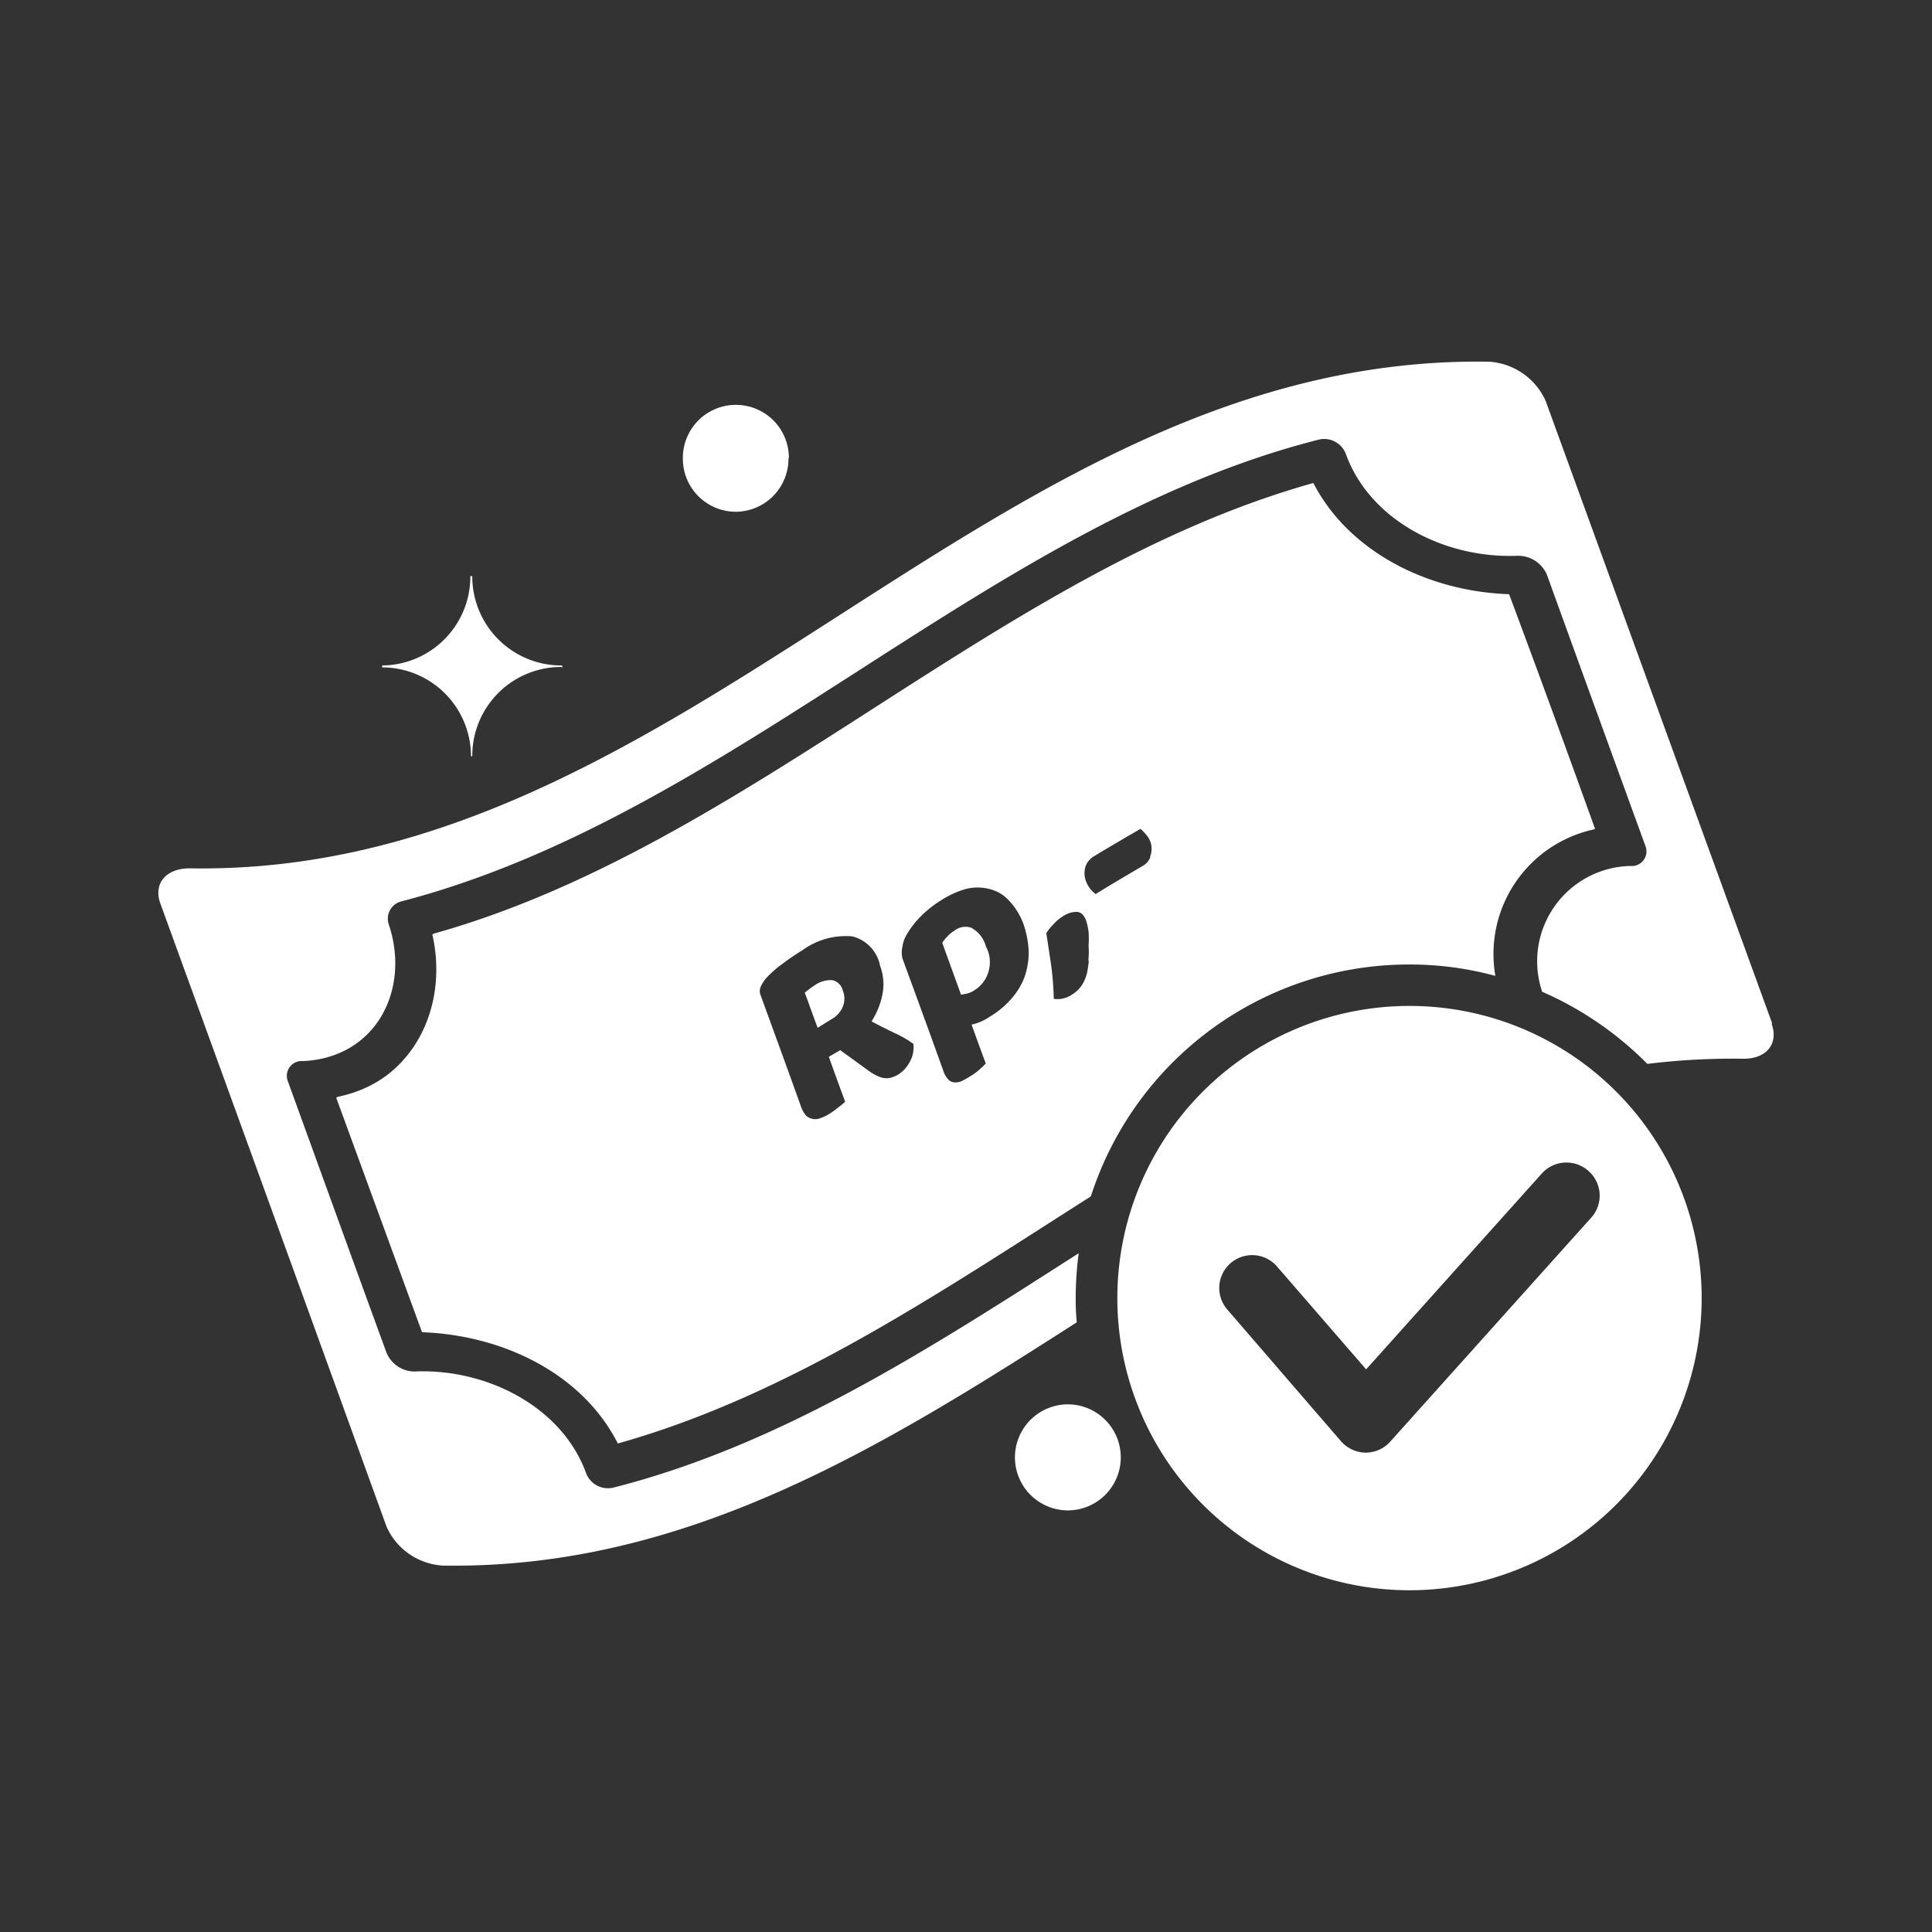 <svg data-name="Layer 8" xmlns="http://www.w3.org/2000/svg" viewBox="0 0 90 90"><rect x="0" y="0" width="90" height="90" fill="#333333" stroke="none"/><path d="M79.27 60.47a13.61 13.61 0 1 1-13.61-13.61 13.61 13.61 0 0 1 13.61 13.61ZM74 54.55a1.54 1.54 0 0 0-2.17.11l-8.19 9.13L59.49 59a1.53 1.53 0 0 0-2.32 2l5.3 6.14a1.56 1.56 0 0 0 1.14.53 1.54 1.54 0 0 0 1.15-.51l9.35-10.42a1.53 1.53 0 0 0-.11-2.19Zm.27-15.92c-1.31-3.64-2.64-7.28-4-10.92-3.82-.13-7.48-2-9.12-5.18-14.7 4.12-26.29 16.89-41 21 .78 3.44-.95 6.91-4.48 7.6l4 10.93c3.81.14 7.48 1.95 9.12 5.18 7.92-2.22 14.94-7 22-11.49a15.57 15.57 0 0 1 14.87-10.82 15.18 15.18 0 0 1 4 .53 5.94 5.94 0 0 1 4.62-6.83ZM42.39 49.45a1.56 1.56 0 0 1-.52.59 1.33 1.33 0 0 1-.4.17.81.81 0 0 1-.34 0 1.08 1.08 0 0 1-.3-.11 1.92 1.92 0 0 1-.31-.18l-1.38-1-.53.31c.25.7.5 1.39.76 2.09a2.4 2.4 0 0 1-.34.28 3.37 3.37 0 0 1-.45.32 2.19 2.19 0 0 1-.43.19.6.6 0 0 1-.34 0 .57.57 0 0 1-.28-.16 1.48 1.48 0 0 1-.23-.44c-.61-1.71-1.24-3.42-1.86-5.13a.51.51 0 0 1 0-.42 1.49 1.49 0 0 1 .24-.38 4.87 4.87 0 0 1 .74-.66 11 11 0 0 1 .94-.64 3.43 3.43 0 0 1 2.34-.66A1.75 1.75 0 0 1 41 45a2.43 2.43 0 0 1 .1 1.36 3.65 3.65 0 0 1-.5 1.22c.37.2.74.38 1.09.55a4.88 4.88 0 0 1 .86.5 1.4 1.4 0 0 1-.16.82Zm5.33-3.92a3.34 3.34 0 0 1-.61 1 4.16 4.16 0 0 1-1 .83 2.35 2.35 0 0 1-.85.37c.22.61.44 1.22.66 1.81a2.68 2.68 0 0 1-.29.28 2.59 2.59 0 0 1-.44.32 3.63 3.63 0 0 1-.41.23.72.72 0 0 1-.34.05.43.43 0 0 1-.28-.15 1.05 1.05 0 0 1-.22-.4q-.94-2.61-1.9-5.22a1.24 1.24 0 0 1 0-.56 1.46 1.46 0 0 1 .19-.54 4.16 4.16 0 0 1 .64-.84 5.37 5.37 0 0 1 1-.79 4.25 4.25 0 0 1 1.13-.51 2.19 2.19 0 0 1 1.07 0 1.75 1.75 0 0 1 .9.51 3.15 3.15 0 0 1 .69 1.08 4.47 4.47 0 0 1 .26 1.33 3.45 3.45 0 0 1-.2 1.2Zm3-.77a4.77 4.77 0 0 1-.09.6 1.93 1.93 0 0 1-.25.56 1.45 1.45 0 0 1-.44.41 1.19 1.19 0 0 1-.85.2 14.73 14.73 0 0 0-.13-1.62c-.08-.53-.15-1-.22-1.44a2.64 2.64 0 0 1 .35-.43 2 2 0 0 1 .46-.38 1.12 1.12 0 0 1 .6-.18c.19 0 .34.13.44.39a2.64 2.64 0 0 1 .12.55 4.63 4.63 0 0 1 0 .65c.02.23.01.45-.01.69Zm2.87-4.84a.79.79 0 0 1-.38.43c-.73.43-1.45.85-2.17 1.3a1.82 1.82 0 0 1-.25-.24 1.55 1.55 0 0 1-.21-.38 1.07 1.07 0 0 1 0-.7.9.9 0 0 1 .38-.44c.72-.44 1.45-.86 2.17-1.28a2 2 0 0 1 .24.25 1 1 0 0 1 .23.38 1 1 0 0 1-.03.68Zm-8.29 3.32a.83.83 0 0 0-.86.13 1.21 1.21 0 0 0-.32.27 1.31 1.31 0 0 0-.22.27l.87 2.4.3-.06a1.13 1.13 0 0 0 .32-.15 1.5 1.5 0 0 0 .54-2 1.38 1.38 0 0 0-.65-.86Zm-6.52 2.42a1.31 1.31 0 0 0-.86.26c-.1.06-.17.12-.24.17l-.19.15c.2.54.39 1.09.6 1.64l.64-.4a1.18 1.18 0 0 0 .53-.58 1 1 0 0 0 0-.76.65.65 0 0 0-.5-.48Zm43.77 2L72 18.67a3.1 3.1 0 0 0-2.63-1.82c-23.16-.39-37.35 24-60.53 23.6-1.09 0-1.71.69-1.37 1.64Q12.75 56.6 18 71.1a3.06 3.06 0 0 0 2.62 1.83c11.28.19 20.44-5.5 29.54-11.33a10.8 10.8 0 0 1-.05-1.13 16 16 0 0 1 .14-2.09c-6.93 4.44-13.85 8.93-21.68 10.92a1.09 1.09 0 0 1-1.27-.68c-1.11-3.06-4.59-4.88-8-4.73A1.42 1.42 0 0 1 18 63c-1.54-4.21-3.06-8.42-4.59-12.63a.69.69 0 0 1 .71-.94c3.39-.16 5-3.31 4-6.34a.83.83 0 0 1 .54-1.09C34.09 38 46 24.4 61.43 20.48a1.08 1.08 0 0 1 1.27.68c1.11 3.06 4.57 4.87 8 4.73a1.46 1.46 0 0 1 1.36.88c1.52 4.21 3.06 8.43 4.59 12.64a.68.68 0 0 1-.69.93 4.44 4.44 0 0 0-4.12 5.86 15.79 15.79 0 0 1 4.9 3.36 32.57 32.57 0 0 1 4.45-.24c1.07.02 1.68-.67 1.34-1.63ZM74.3 38.6c-1.31-3.64-2.64-7.28-4-10.92-3.82-.13-7.48-2-9.12-5.18-14.7 4.12-26.29 16.89-41 21 .78 3.44-.95 6.91-4.48 7.6l4 10.93c3.81.14 7.48 1.95 9.12 5.18 7.92-2.22 14.94-7 22-11.49a15.57 15.57 0 0 1 14.84-10.79 15.18 15.18 0 0 1 4 .53 5.94 5.94 0 0 1 4.62-6.83ZM42.39 49.45a1.56 1.56 0 0 1-.52.59 1.33 1.33 0 0 1-.4.17.81.81 0 0 1-.34 0 1.08 1.08 0 0 1-.3-.11 1.92 1.92 0 0 1-.31-.18l-1.38-1-.53.31c.25.7.5 1.39.76 2.09a2.4 2.4 0 0 1-.34.28 3.37 3.37 0 0 1-.45.32 2.19 2.19 0 0 1-.43.19.6.6 0 0 1-.34 0 .57.57 0 0 1-.28-.16 1.48 1.48 0 0 1-.23-.44c-.61-1.71-1.24-3.42-1.86-5.13a.51.51 0 0 1 0-.42 1.49 1.49 0 0 1 .24-.38 4.87 4.87 0 0 1 .74-.66 11 11 0 0 1 .94-.64 3.43 3.43 0 0 1 2.34-.66A1.75 1.75 0 0 1 41 45a2.43 2.43 0 0 1 .1 1.36 3.65 3.65 0 0 1-.5 1.22c.37.2.74.38 1.09.55a4.88 4.88 0 0 1 .86.5 1.4 1.4 0 0 1-.16.82Zm5.33-3.92a3.34 3.34 0 0 1-.61 1 4.16 4.16 0 0 1-1 .83 2.35 2.35 0 0 1-.85.37c.22.61.44 1.22.66 1.81a2.68 2.68 0 0 1-.29.28 2.59 2.59 0 0 1-.44.32 3.63 3.63 0 0 1-.41.23.72.72 0 0 1-.34.05.43.43 0 0 1-.28-.15 1.05 1.05 0 0 1-.22-.4q-.94-2.61-1.9-5.22a1.24 1.24 0 0 1 0-.56 1.46 1.46 0 0 1 .19-.54 4.16 4.16 0 0 1 .64-.84 5.37 5.37 0 0 1 1-.79 4.25 4.25 0 0 1 1.13-.51 2.19 2.19 0 0 1 1.07 0 1.75 1.75 0 0 1 .9.51 3.15 3.15 0 0 1 .69 1.08 4.47 4.47 0 0 1 .26 1.33 3.45 3.45 0 0 1-.2 1.2Zm3-.77a4.77 4.77 0 0 1-.09.6 1.93 1.93 0 0 1-.25.56 1.45 1.45 0 0 1-.44.41 1.19 1.19 0 0 1-.85.2 14.73 14.73 0 0 0-.13-1.62c-.08-.53-.15-1-.22-1.44a2.64 2.64 0 0 1 .35-.43 2 2 0 0 1 .46-.38 1.12 1.12 0 0 1 .6-.18c.19 0 .34.13.44.39a2.64 2.64 0 0 1 .12.55 4.63 4.63 0 0 1 0 .65c.02.23.01.45-.01.69Zm2.87-4.84a.79.79 0 0 1-.38.43c-.73.43-1.45.85-2.17 1.3a1.82 1.82 0 0 1-.25-.24 1.55 1.55 0 0 1-.21-.38 1.07 1.07 0 0 1 0-.7.9.9 0 0 1 .38-.44c.72-.44 1.45-.86 2.17-1.28a2 2 0 0 1 .24.25 1 1 0 0 1 .23.38 1 1 0 0 1-.03.68Zm-8.29 3.32a.83.83 0 0 0-.86.13 1.21 1.21 0 0 0-.32.27 1.31 1.31 0 0 0-.22.27l.87 2.4.3-.06a1.13 1.13 0 0 0 .32-.15 1.5 1.5 0 0 0 .54-2 1.38 1.38 0 0 0-.65-.86Zm-6.52 2.42a1.31 1.31 0 0 0-.86.26c-.1.06-.17.12-.24.17l-.19.15c.2.54.39 1.09.6 1.64l.64-.4a1.18 1.18 0 0 0 .53-.58 1 1 0 0 0 0-.76.65.65 0 0 0-.5-.48Zm.48.48a.65.65 0 0 0-.48-.48 1.31 1.31 0 0 0-.86.26c-.1.06-.17.12-.24.17l-.19.15c.2.54.39 1.09.6 1.64l.64-.4a1.18 1.18 0 0 0 .53-.58 1 1 0 0 0-.02-.76Zm0 0a.65.65 0 0 0-.48-.48 1.31 1.31 0 0 0-.86.26c-.1.06-.17.12-.24.17l-.19.15c.2.54.39 1.09.6 1.64l.64-.4a1.18 1.18 0 0 0 .53-.58 1 1 0 0 0-.02-.76Zm0 0a.65.65 0 0 0-.48-.48 1.31 1.31 0 0 0-.86.26c-.1.06-.17.12-.24.17l-.19.15c.2.54.39 1.09.6 1.64l.64-.4a1.18 1.18 0 0 0 .53-.58 1 1 0 0 0-.02-.76Zm6.67-2a1.38 1.38 0 0 0-.63-.87.83.83 0 0 0-.86.13 1.21 1.21 0 0 0-.32.27 1.31 1.31 0 0 0-.22.27l.87 2.4.3-.06a1.13 1.13 0 0 0 .32-.15 1.5 1.5 0 0 0 .52-2.02Zm-6.67 2a.65.65 0 0 0-.48-.48 1.31 1.31 0 0 0-.86.26c-.1.06-.17.12-.24.17l-.19.15c.2.54.39 1.09.6 1.64l.64-.4a1.18 1.18 0 0 0 .53-.58 1 1 0 0 0-.02-.76Zm35-7.51c-1.31-3.64-2.64-7.28-4-10.92-3.82-.13-7.48-2-9.12-5.18-14.7 4.12-26.29 16.89-41 21 .78 3.44-.95 6.91-4.48 7.6l4 10.93c3.81.14 7.48 1.95 9.12 5.18 7.92-2.22 14.94-7 22-11.49a15.57 15.57 0 0 1 14.88-10.82 15.18 15.18 0 0 1 4 .53 5.94 5.94 0 0 1 4.62-6.83ZM42.39 49.45a1.56 1.56 0 0 1-.52.59 1.33 1.33 0 0 1-.4.17.81.81 0 0 1-.34 0 1.08 1.08 0 0 1-.3-.11 1.92 1.92 0 0 1-.31-.18l-1.38-1-.53.31c.25.7.5 1.39.76 2.09a2.4 2.4 0 0 1-.34.28 3.37 3.37 0 0 1-.45.32 2.19 2.19 0 0 1-.43.19.6.6 0 0 1-.34 0 .57.57 0 0 1-.28-.16 1.48 1.48 0 0 1-.23-.44c-.61-1.71-1.24-3.42-1.86-5.13a.51.51 0 0 1 0-.42 1.49 1.49 0 0 1 .24-.38 4.87 4.87 0 0 1 .74-.66 11 11 0 0 1 .94-.64 3.43 3.43 0 0 1 2.34-.66A1.75 1.75 0 0 1 41 45a2.43 2.43 0 0 1 .1 1.36 3.65 3.65 0 0 1-.5 1.22c.37.2.74.38 1.09.55a4.88 4.88 0 0 1 .86.5 1.4 1.4 0 0 1-.16.82Zm5.33-3.92a3.34 3.34 0 0 1-.61 1 4.16 4.16 0 0 1-1 .83 2.35 2.35 0 0 1-.85.37c.22.61.44 1.22.66 1.81a2.68 2.68 0 0 1-.29.28 2.59 2.59 0 0 1-.44.32 3.63 3.63 0 0 1-.41.23.72.72 0 0 1-.34.05.43.43 0 0 1-.28-.15 1.05 1.05 0 0 1-.22-.4q-.94-2.61-1.9-5.22a1.24 1.24 0 0 1 0-.56 1.46 1.46 0 0 1 .19-.54 4.16 4.16 0 0 1 .64-.84 5.37 5.37 0 0 1 1-.79 4.25 4.25 0 0 1 1.13-.51 2.19 2.19 0 0 1 1.07 0 1.75 1.75 0 0 1 .9.51 3.15 3.15 0 0 1 .69 1.08 4.47 4.47 0 0 1 .26 1.33 3.45 3.45 0 0 1-.2 1.2Zm3-.77a4.77 4.77 0 0 1-.09.6 1.93 1.93 0 0 1-.25.56 1.45 1.45 0 0 1-.44.41 1.19 1.19 0 0 1-.85.2 14.73 14.73 0 0 0-.13-1.62c-.08-.53-.15-1-.22-1.44a2.64 2.64 0 0 1 .35-.43 2 2 0 0 1 .46-.38 1.12 1.12 0 0 1 .6-.18c.19 0 .34.13.44.39a2.64 2.64 0 0 1 .12.55 4.63 4.63 0 0 1 0 .65c.02.23.01.45-.01.69Zm2.87-4.84a.79.79 0 0 1-.38.43c-.73.43-1.45.85-2.17 1.3a1.82 1.82 0 0 1-.25-.24 1.55 1.55 0 0 1-.21-.38 1.07 1.07 0 0 1 0-.7.9.9 0 0 1 .38-.44c.72-.44 1.45-.86 2.17-1.28a2 2 0 0 1 .24.25 1 1 0 0 1 .23.38 1 1 0 0 1-.03.68Zm-8.29 3.32a.83.83 0 0 0-.86.13 1.21 1.21 0 0 0-.32.27 1.31 1.31 0 0 0-.22.27l.87 2.4.3-.06a1.13 1.13 0 0 0 .32-.15 1.5 1.5 0 0 0 .54-2 1.38 1.38 0 0 0-.65-.86Zm-6.52 2.42a1.31 1.31 0 0 0-.86.26c-.1.06-.17.12-.24.17l-.19.15c.2.54.39 1.09.6 1.64l.64-.4a1.18 1.18 0 0 0 .53-.58 1 1 0 0 0 0-.76.65.65 0 0 0-.5-.48Zm.48.48a.65.65 0 0 0-.48-.48 1.31 1.31 0 0 0-.86.26c-.1.06-.17.12-.24.17l-.19.15c.2.54.39 1.09.6 1.64l.64-.4a1.18 1.18 0 0 0 .53-.58 1 1 0 0 0-.02-.76Zm0 0a.65.65 0 0 0-.48-.48 1.31 1.31 0 0 0-.86.26c-.1.06-.17.12-.24.17l-.19.15c.2.54.39 1.09.6 1.64l.64-.4a1.18 1.18 0 0 0 .53-.58 1 1 0 0 0-.02-.76Zm6.67-2a1.38 1.38 0 0 0-.63-.87.83.83 0 0 0-.86.13 1.21 1.21 0 0 0-.32.27 1.31 1.31 0 0 0-.22.27l.87 2.4.3-.06a1.13 1.13 0 0 0 .32-.15 1.5 1.5 0 0 0 .52-2.02Zm-19.74-13V31A4.15 4.15 0 0 1 22 26.84h-.09A4.14 4.14 0 0 1 17.8 31v.09a4.14 4.14 0 0 1 4.14 4.14H22a4.14 4.14 0 0 1 4.17-4.16Zm10.56-9.76v-.06a2.47 2.47 0 0 0-2.47-2.46 2.47 2.47 0 0 0-2.47 2.46v.06a2.47 2.47 0 0 0 2.47 2.46 2.47 2.47 0 0 0 2.45-2.53Zm15.46 46.51a2.47 2.47 0 0 0-2.46-2.47 2.47 2.47 0 0 0-2.47 2.47 2.47 2.47 0 0 0 2.47 2.47 2.47 2.47 0 0 0 2.46-2.47Z" style="fill:#fff"/></svg>